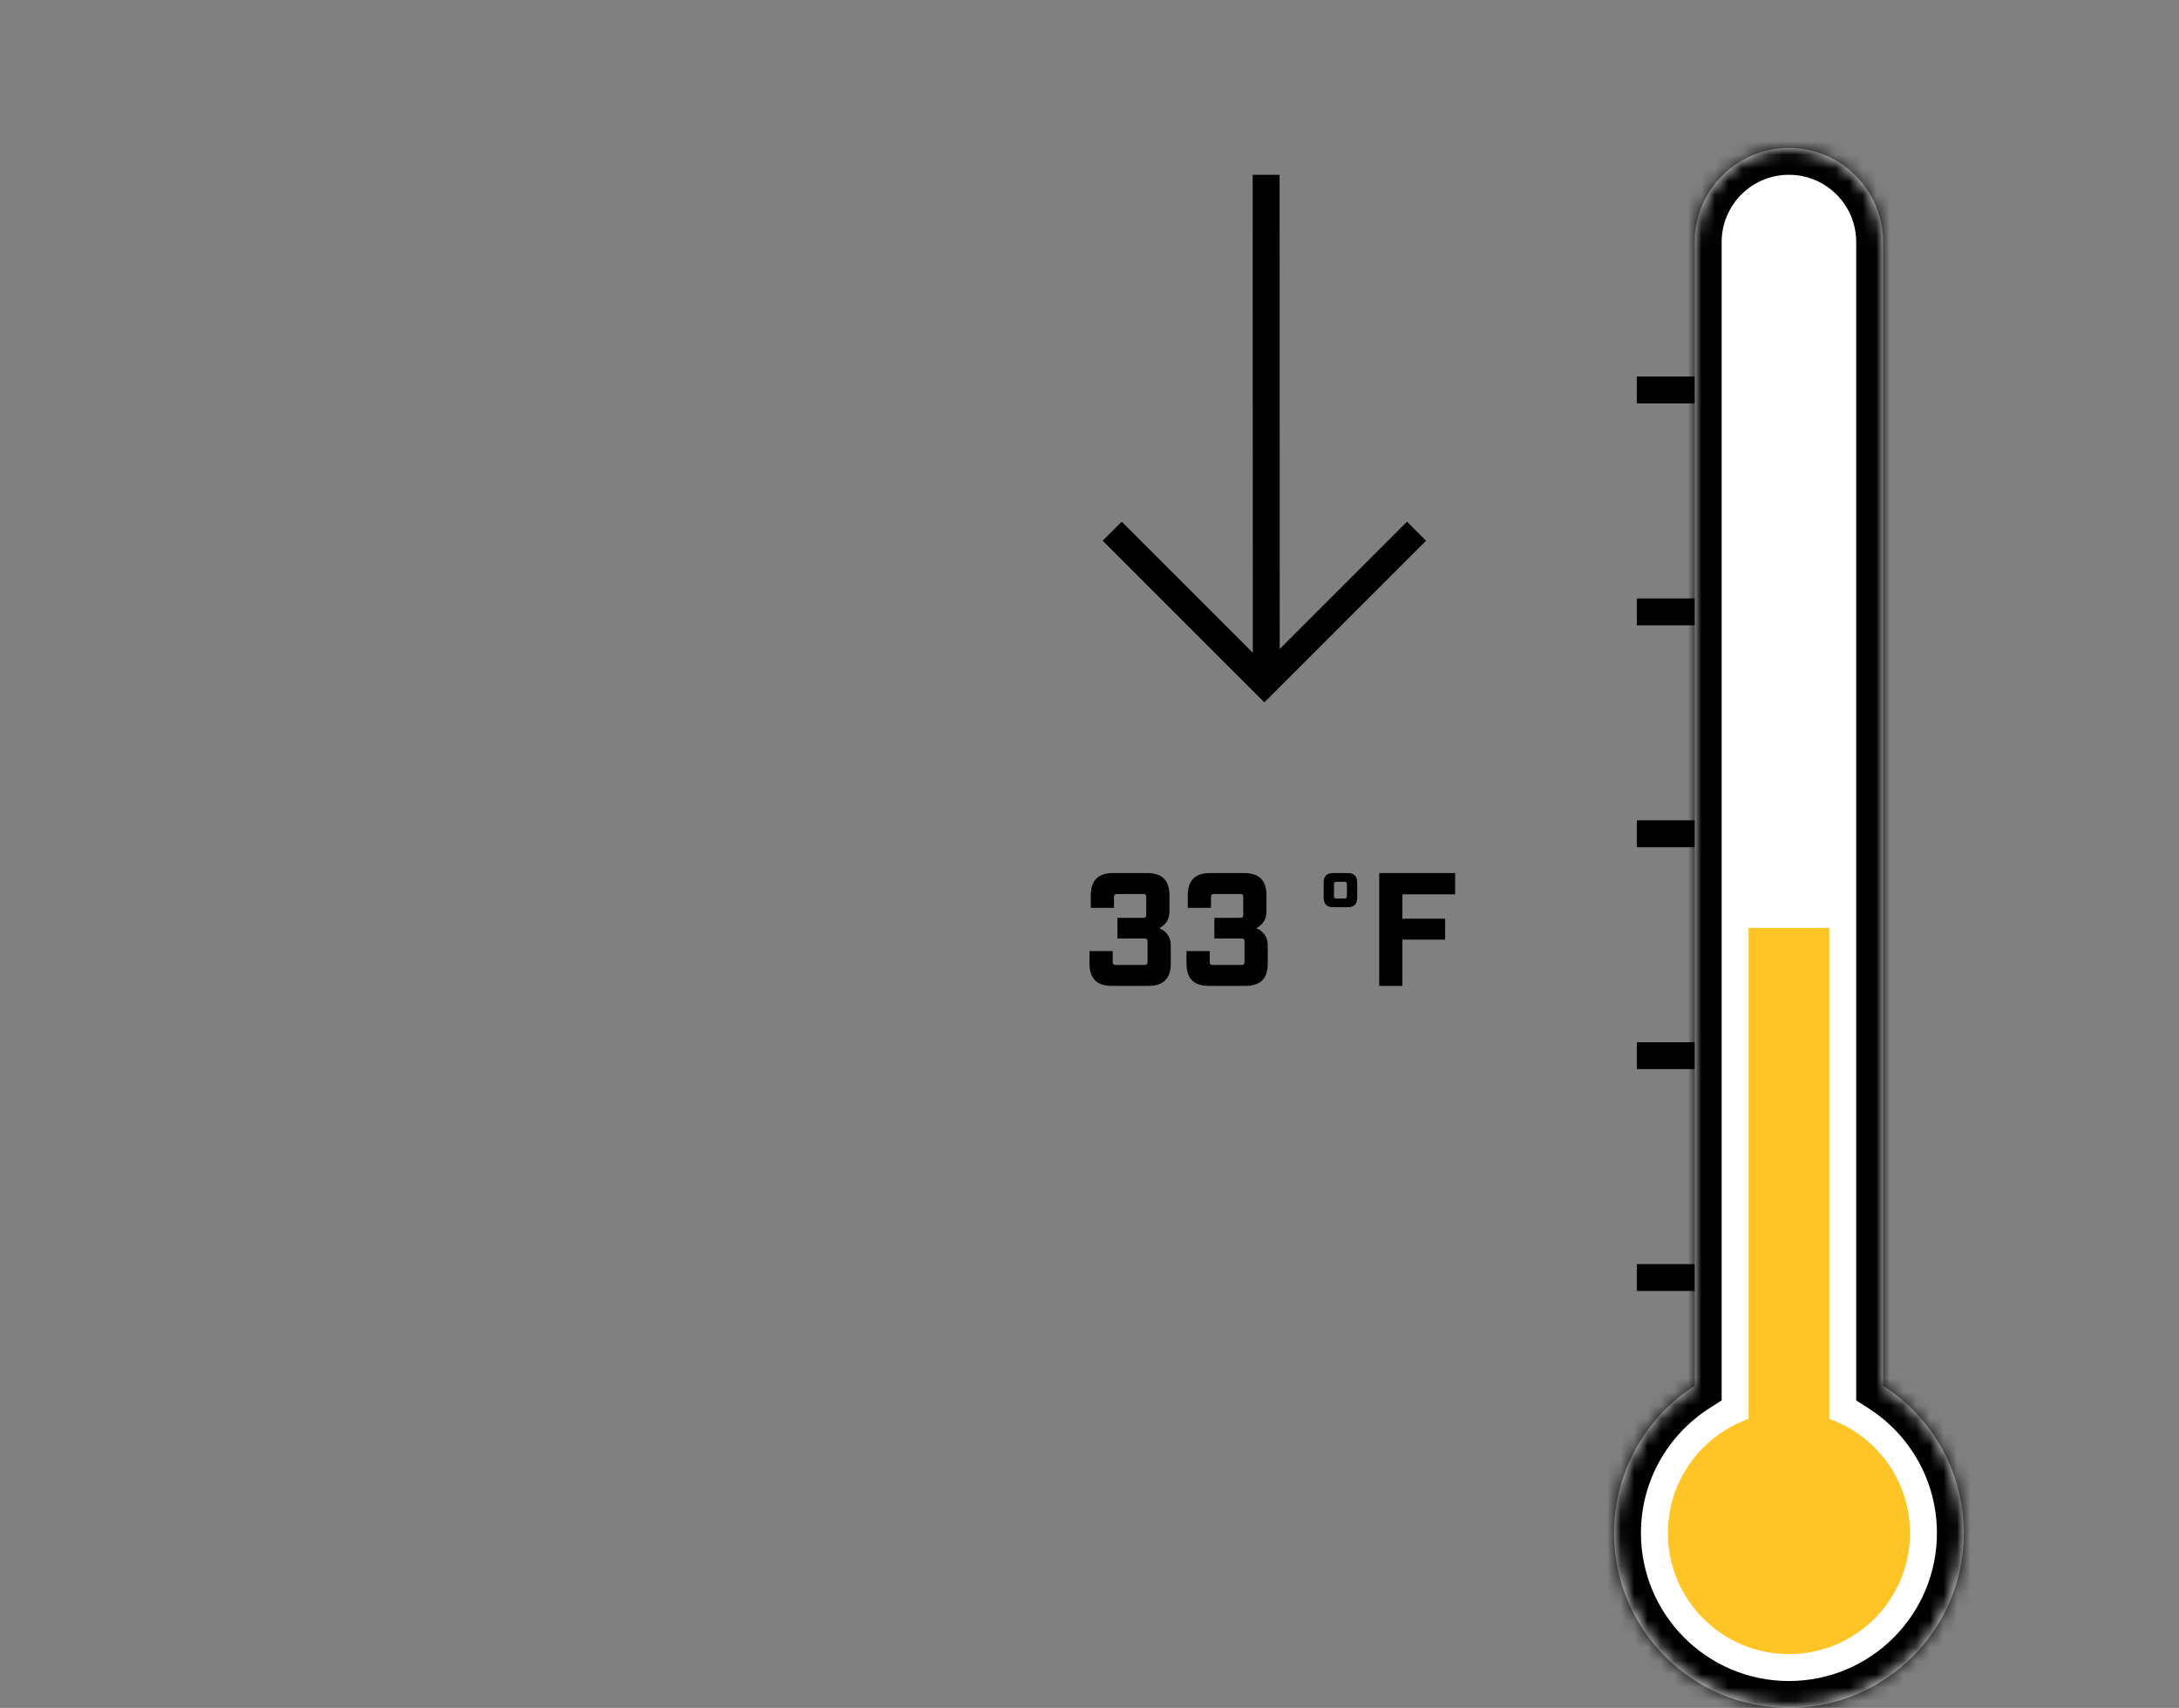 <?xml version="1.0" encoding="UTF-8"?>
<svg xmlns="http://www.w3.org/2000/svg" width="162" height="127" viewBox="0 0 162 127" fill="none">
  <rect x="0" y="0" width="162" height="127" fill="#808080" stroke="none"/>
  <line x1="126.691" y1="94.999" x2="121.691" y2="94.999" stroke="black" stroke-width="1.998"></line>
  <line x1="126.691" y1="45.499" x2="121.691" y2="45.499" stroke="black" stroke-width="1.998"></line>
  <line x1="126.691" y1="61.999" x2="121.691" y2="61.999" stroke="black" stroke-width="1.998"></line>
  <line x1="126.691" y1="78.499" x2="121.691" y2="78.499" stroke="black" stroke-width="1.998"></line>
  <line x1="126.691" y1="28.999" x2="121.691" y2="28.999" stroke="black" stroke-width="1.998"></line>
  <mask id="path-6-inside-1_2488_30253" fill="white">
    <path fill-rule="evenodd" clip-rule="evenodd" d="M133 11C129.134 11 126 14.134 126 18V103.044C122.392 105.354 120 109.398 120 114C120 121.18 125.82 127 133 127C140.18 127 146 121.18 146 114C146 109.398 143.608 105.354 140 103.044V18C140 14.134 136.866 11 133 11Z"></path>
  </mask>
  <path fill-rule="evenodd" clip-rule="evenodd" d="M133 11C129.134 11 126 14.134 126 18V103.044C122.392 105.354 120 109.398 120 114C120 121.18 125.82 127 133 127C140.18 127 146 121.18 146 114C146 109.398 143.608 105.354 140 103.044V18C140 14.134 136.866 11 133 11Z" fill="white"></path>
  <path d="M126 103.044L127.077 104.726L127.998 104.137V103.044H126ZM140 103.044H138.002V104.137L138.923 104.726L140 103.044ZM127.998 18C127.998 15.238 130.237 12.998 133 12.998V9.002C128.031 9.002 124.002 13.03 124.002 18H127.998ZM127.998 103.044V18H124.002V103.044H127.998ZM121.998 114C121.998 110.107 124.018 106.685 127.077 104.726L124.923 101.361C120.765 104.023 118.002 108.688 118.002 114H121.998ZM133 125.002C126.924 125.002 121.998 120.076 121.998 114H118.002C118.002 122.283 124.717 128.998 133 128.998V125.002ZM144.002 114C144.002 120.076 139.076 125.002 133 125.002V128.998C141.283 128.998 147.998 122.283 147.998 114H144.002ZM138.923 104.726C141.982 106.685 144.002 110.107 144.002 114H147.998C147.998 108.688 145.235 104.023 141.077 101.361L138.923 104.726ZM138.002 18V103.044H141.998V18H138.002ZM133 12.998C135.763 12.998 138.002 15.238 138.002 18H141.998C141.998 13.03 137.969 9.002 133 9.002V12.998Z" fill="black" mask="url(#path-6-inside-1_2488_30253)"></path>
  <circle cx="133" cy="114" r="9" fill="#FFC426"></circle>
  <rect x="130" y="69" width="6" height="42" fill="#FFC426"></rect>
  <path d="M102.537 73.312V64.92H108.183V66.503H104.263V68.313H107.44V69.871H104.263V73.312H102.537Z" fill="black"></path>
  <path d="M99.129 67.462C98.638 67.462 98.41 67.234 98.41 66.743V65.64C98.41 65.148 98.638 64.92 99.129 64.92H100.184C100.676 64.92 100.904 65.148 100.904 65.64V66.743C100.904 67.234 100.676 67.462 100.184 67.462H99.129ZM99.369 66.814H99.945C100.088 66.814 100.136 66.767 100.136 66.623V65.76C100.136 65.616 100.088 65.568 99.945 65.568H99.369C99.225 65.568 99.177 65.616 99.177 65.76V66.623C99.177 66.767 99.225 66.814 99.369 66.814Z" fill="black"></path>
  <path d="M89.889 73.312C88.75 73.312 88.211 72.773 88.211 71.634V70.723H89.937V71.514C89.937 71.694 89.997 71.754 90.177 71.754H92.287C92.467 71.754 92.527 71.694 92.527 71.514V70.027C92.527 69.847 92.467 69.787 92.287 69.787H90.285V68.253H92.191C92.371 68.253 92.431 68.193 92.431 68.013V66.719C92.431 66.539 92.371 66.479 92.191 66.479H90.273C90.093 66.479 90.033 66.539 90.033 66.719V67.51H88.307V66.599C88.307 65.46 88.846 64.92 89.985 64.92H92.479C93.618 64.92 94.157 65.46 94.157 66.599V67.726C94.157 68.313 93.953 68.721 93.402 69.02C94.001 69.284 94.253 69.728 94.253 70.315V71.634C94.253 72.773 93.713 73.312 92.575 73.312H89.889Z" fill="black"></path>
  <path d="M82.678 73.312C81.54 73.312 81 72.773 81 71.634V70.723H82.726V71.514C82.726 71.694 82.786 71.754 82.966 71.754H85.076C85.256 71.754 85.316 71.694 85.316 71.514V70.027C85.316 69.847 85.256 69.787 85.076 69.787H83.074V68.253H84.98C85.16 68.253 85.22 68.193 85.22 68.013V66.719C85.22 66.539 85.16 66.479 84.98 66.479H83.062C82.882 66.479 82.822 66.539 82.822 66.719V67.51H81.096V66.599C81.096 65.46 81.635 64.92 82.774 64.92H85.268C86.407 64.92 86.946 65.46 86.946 66.599V67.726C86.946 68.313 86.742 68.721 86.191 69.02C86.79 69.284 87.042 69.728 87.042 70.315V71.634C87.042 72.773 86.502 73.312 85.364 73.312H82.678Z" fill="black"></path>
  <path d="M94.141 49.501L94.132 13" stroke="black" stroke-width="2.001"></path>
  <path d="M105.314 39.5L94 50.814L82.686 39.5" stroke="black" stroke-width="2"></path>
</svg>
